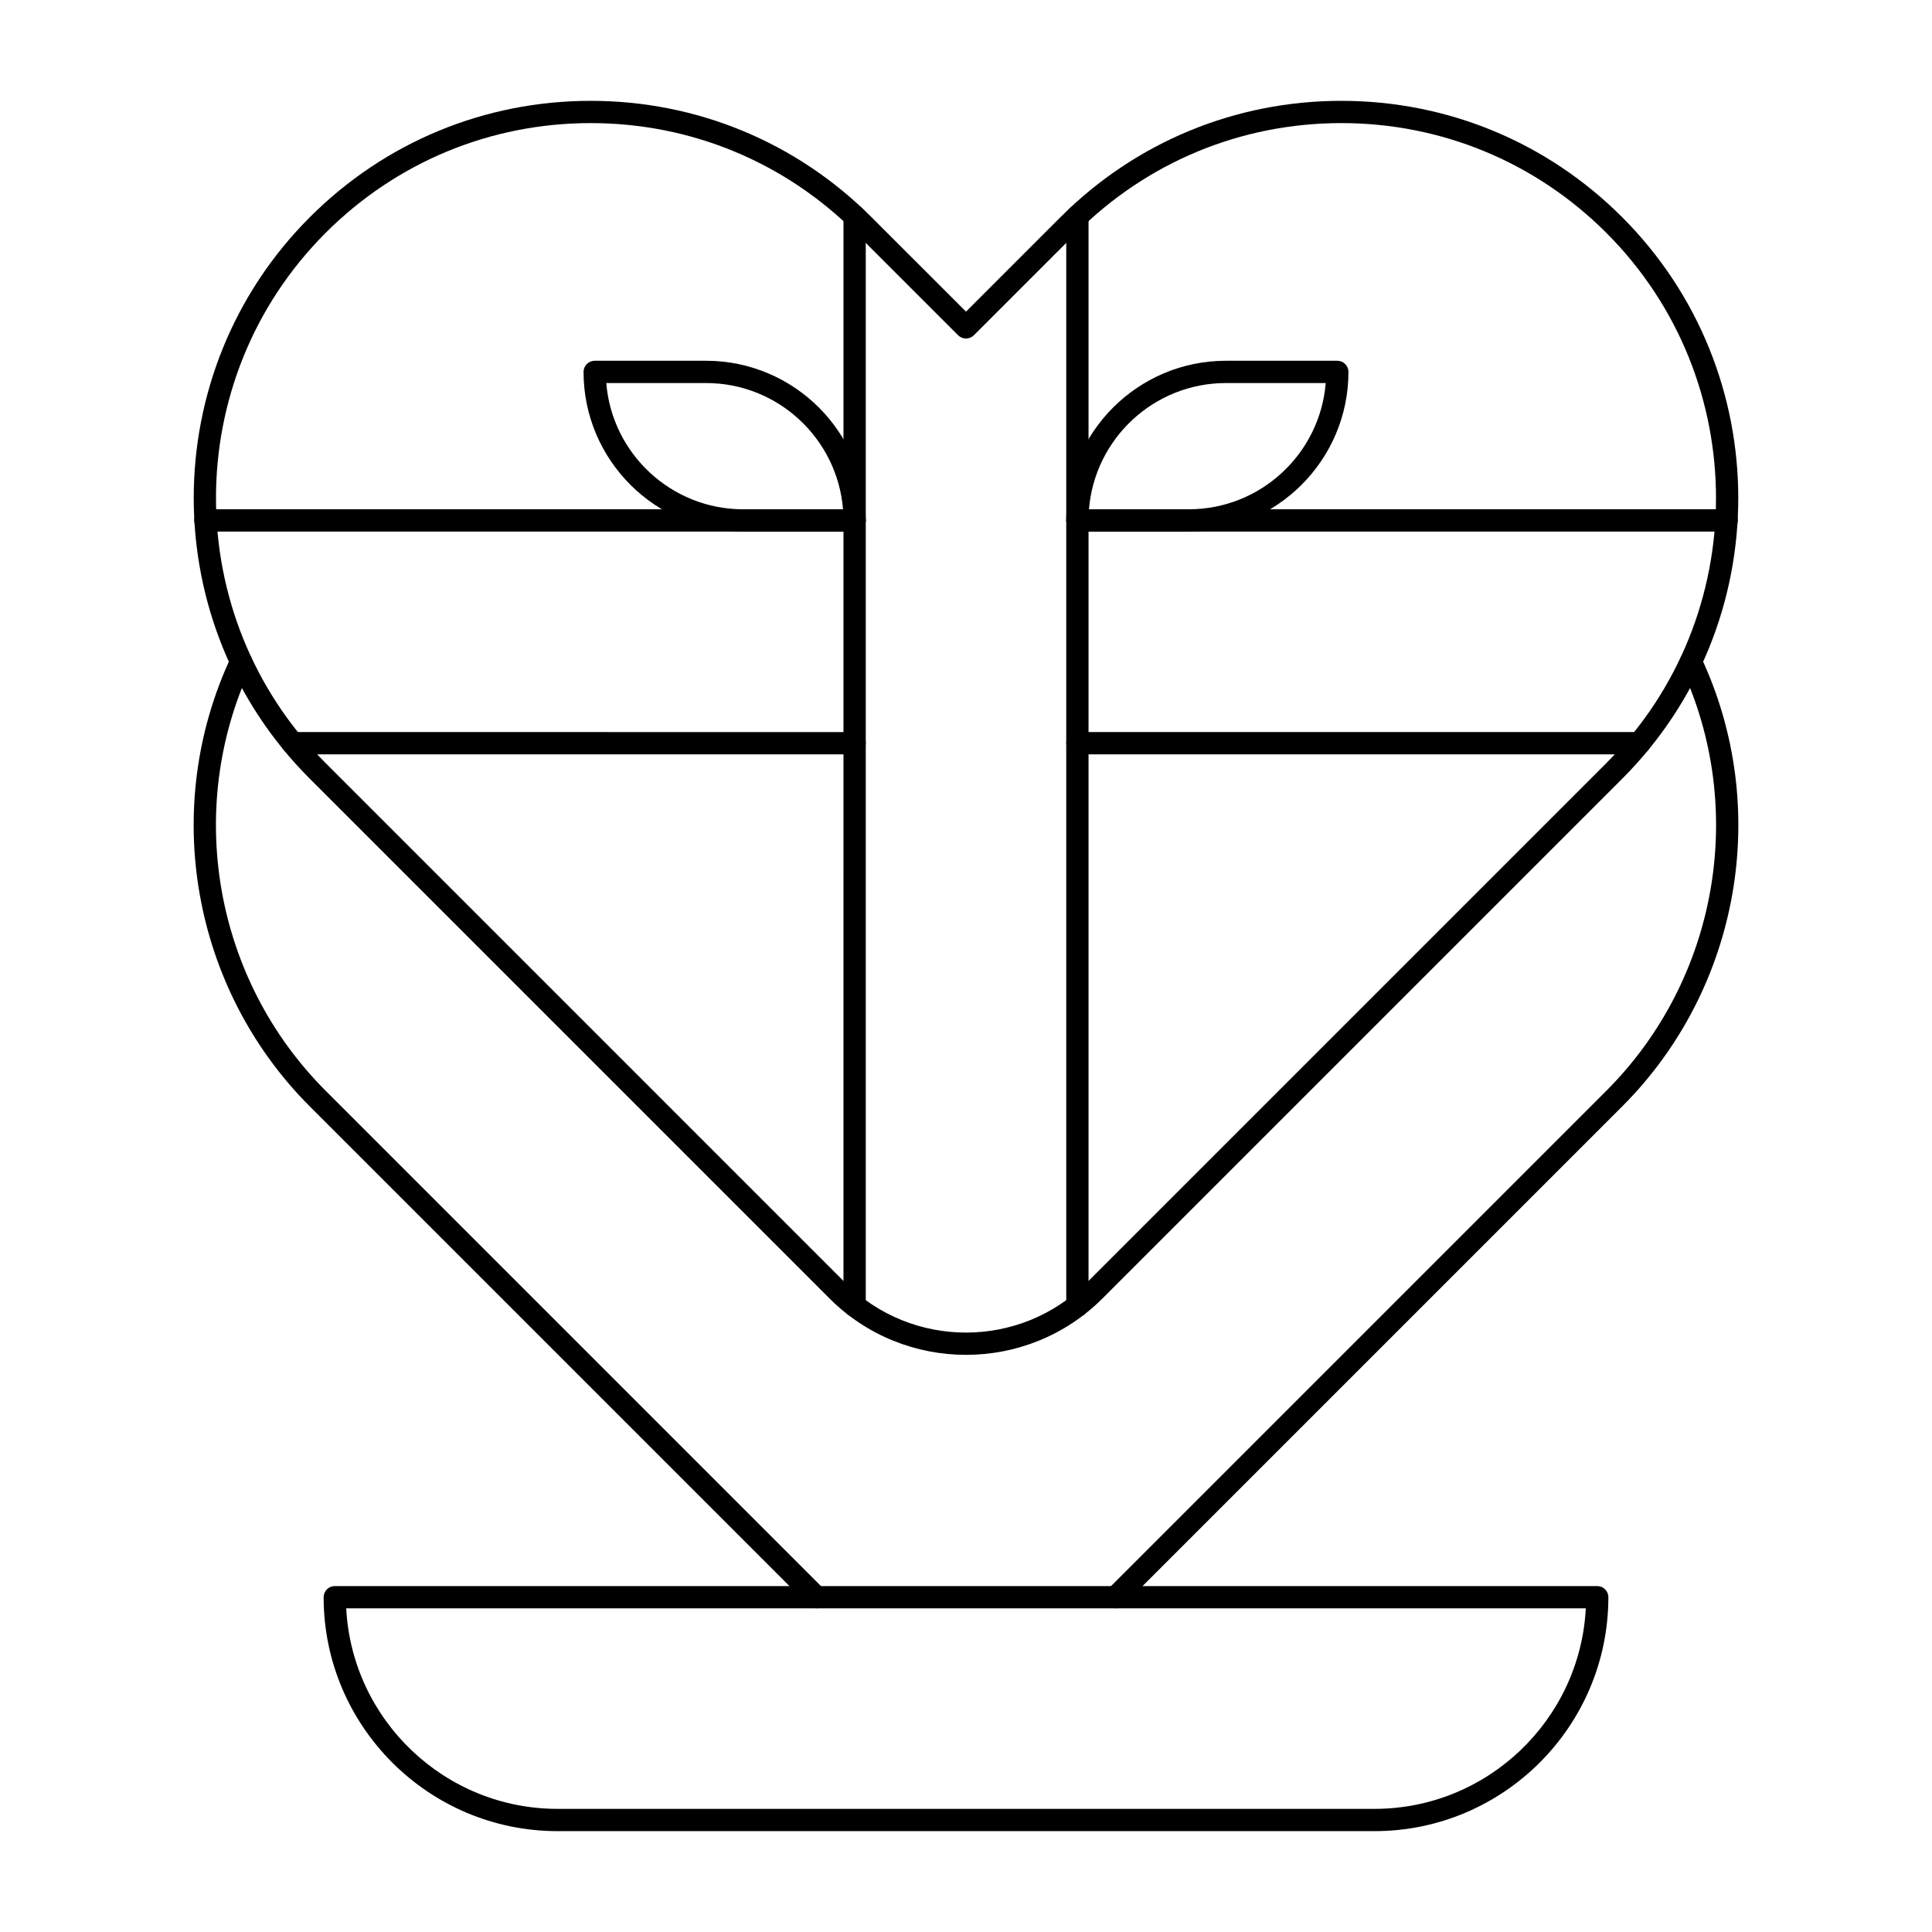 <?xml version="1.0" encoding="UTF-8"?>
<!-- Uploaded to: ICON Repo, www.svgrepo.com, Generator: ICON Repo Mixer Tools -->
<svg fill="#000000" width="800px" height="800px" version="1.1" viewBox="144 144 512 512" xmlns="http://www.w3.org/2000/svg">
 <g>
  <path d="m439.66 570.23c-0.754 0-1.512-0.289-2.086-0.863-1.152-1.152-1.152-3.023 0-4.176l132.14-132.14c29.488-29.488 37.418-74.664 19.73-112.41-0.691-1.477-0.055-3.234 1.422-3.926 1.477-0.688 3.234-0.055 3.926 1.422 18.738 39.992 10.336 87.852-20.906 119.09l-132.14 132.14c-0.578 0.574-1.332 0.863-2.086 0.863z"/>
  <path d="m360.34 570.23c-0.754 0-1.512-0.289-2.086-0.863l-132.14-132.14c-31.238-31.238-39.641-79.098-20.906-119.09 0.691-1.477 2.449-2.113 3.926-1.422 1.477 0.691 2.113 2.449 1.422 3.926-17.684 37.75-9.754 82.922 19.73 112.41l132.14 132.14c1.152 1.152 1.152 3.023 0 4.176-0.574 0.574-1.332 0.863-2.086 0.863z"/>
  <path d="m370.48 492.98c-1.629 0-2.953-1.32-2.953-2.953l0.004-288.69c0-1.629 1.32-2.953 2.953-2.953 1.629 0 2.953 1.32 2.953 2.953v288.7c-0.004 1.629-1.324 2.949-2.957 2.949z"/>
  <path d="m429.52 492.98c-1.629 0-2.953-1.32-2.953-2.953v-288.69c0-1.629 1.32-2.953 2.953-2.953 1.629 0 2.953 1.32 2.953 2.953v288.7c-0.004 1.629-1.324 2.949-2.953 2.949z"/>
  <path d="m370.48 343.91h-148.95c-1.629 0-2.953-1.32-2.953-2.953 0-1.629 1.32-2.953 2.953-2.953l148.95 0.004c1.629 0 2.953 1.32 2.953 2.953 0 1.629-1.32 2.949-2.953 2.949z"/>
  <path d="m370.48 284.87h-172.06c-1.629 0-2.953-1.32-2.953-2.953 0-1.629 1.32-2.953 2.953-2.953h172.06c1.629 0 2.953 1.32 2.953 2.953 0 1.629-1.32 2.953-2.953 2.953z"/>
  <path d="m601.58 284.87h-172.06c-1.629 0-2.953-1.32-2.953-2.953 0-1.629 1.32-2.953 2.953-2.953h172.06c1.629 0 2.953 1.32 2.953 2.953 0 1.629-1.324 2.953-2.953 2.953z"/>
  <path d="m578.47 343.91h-148.95c-1.629 0-2.953-1.32-2.953-2.953 0-1.629 1.32-2.953 2.953-2.953h148.95c1.629 0 2.953 1.32 2.953 2.953 0 1.633-1.324 2.953-2.953 2.953z"/>
  <path d="m400 503.05c-13.109 0-26.215-4.988-36.195-14.969l-137.69-137.69c-41.035-41.035-41.035-107.81 0-148.84 19.879-19.883 46.309-30.828 74.422-30.828 28.113 0 54.543 10.945 74.422 30.828l25.039 25.035 25.039-25.039c19.879-19.879 46.309-30.824 74.422-30.824 28.113 0 54.543 10.945 74.422 30.828 41.035 41.035 41.035 107.81 0 148.84l-137.69 137.69c-9.977 9.98-23.086 14.969-36.191 14.969zm-32.023-19.141c17.656 17.652 46.383 17.652 64.039 0l137.69-137.69c38.734-38.734 38.734-101.76 0-140.5-18.762-18.766-43.711-29.098-70.246-29.098-26.535 0-51.484 10.332-70.246 29.098l-27.125 27.125c-1.152 1.152-3.023 1.152-4.176 0l-27.129-27.125c-18.766-18.766-43.711-29.098-70.246-29.098-26.535 0-51.484 10.332-70.246 29.098-38.734 38.734-38.734 101.76 0 140.5z"/>
  <path d="m459.04 284.87h-29.52c-1.629 0-2.953-1.32-2.953-2.953 0-23.332 18.98-42.312 42.312-42.312h29.52c1.629 0 2.953 1.32 2.953 2.953 0 23.332-18.98 42.312-42.312 42.312zm-26.449-5.906h26.449c19.082 0 34.781-14.758 36.289-33.457l-26.449 0.004c-19.082 0-34.781 14.754-36.289 33.453z"/>
  <path d="m340.96 284.87c-23.332 0-42.312-18.98-42.312-42.312 0-1.629 1.32-2.953 2.953-2.953h29.52c23.332 0 42.312 18.98 42.312 42.312 0 1.629-1.32 2.953-2.953 2.953zm-36.289-39.359c1.508 18.699 17.207 33.457 36.289 33.457h26.449c-1.508-18.699-17.207-33.457-36.289-33.457z"/>
  <path d="m508.24 629.27h-216.48c-34.184 0-61.992-27.809-61.992-61.992 0-1.629 1.32-2.953 2.953-2.953h334.56c1.629 0 2.953 1.32 2.953 2.953-0.004 34.184-27.812 61.992-61.996 61.992zm-272.49-59.039c1.539 29.559 26.074 53.137 56.012 53.137h216.48c29.938 0 54.469-23.578 56.012-53.137z"/>
 </g>
</svg>